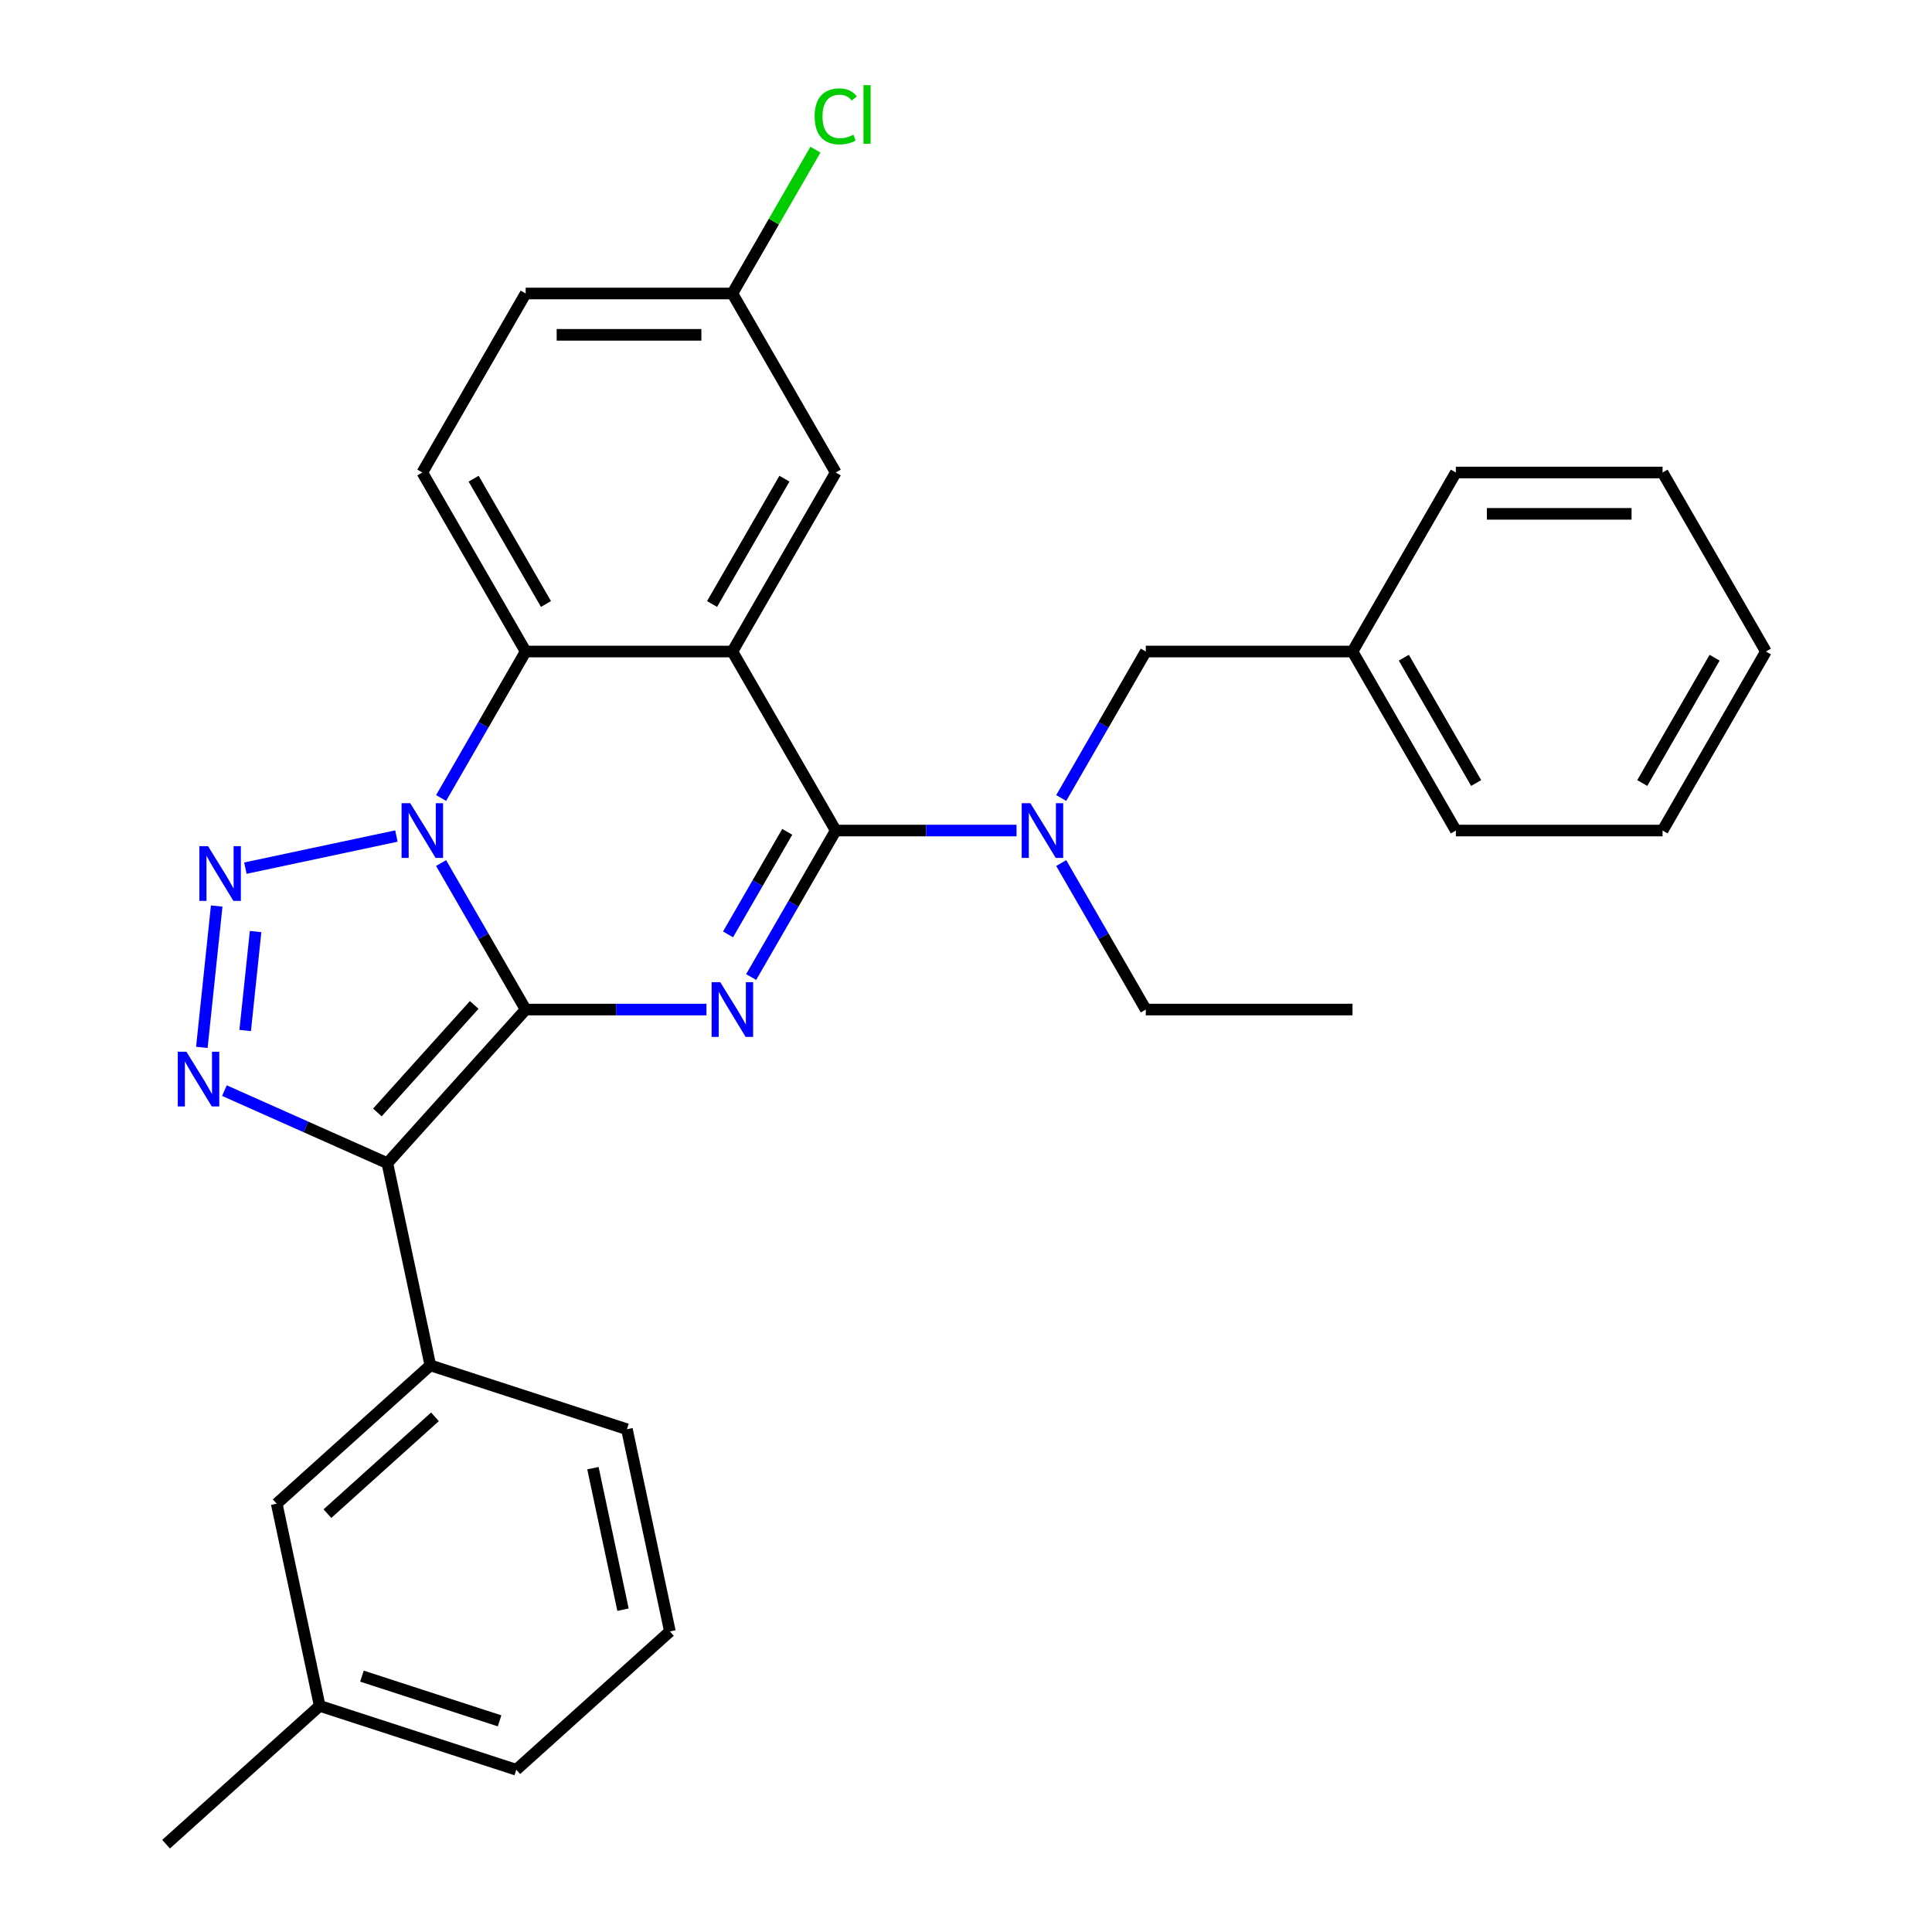 <?xml version='1.0' encoding='iso-8859-1'?>
<svg version='1.1' baseProfile='full'
              xmlns='http://www.w3.org/2000/svg'
                      xmlns:rdkit='http://www.rdkit.org/xml'
                      xmlns:xlink='http://www.w3.org/1999/xlink'
                  xml:space='preserve'
width='1000px' height='1000px' viewBox='0 0 1000 1000'>
<!-- END OF HEADER -->
<rect style='opacity:1.0;fill:#FFFFFF;stroke:none' width='1000' height='1000' x='0' y='0'> </rect>
<path class='bond-0' d='M 272.085,522.542 L 250.196,484.63' style='fill:none;fill-rule:evenodd;stroke:#000000;stroke-width:6px;stroke-linecap:butt;stroke-linejoin:miter;stroke-opacity:1' />
<path class='bond-0' d='M 250.196,484.63 L 228.308,446.719' style='fill:none;fill-rule:evenodd;stroke:#0000FF;stroke-width:6px;stroke-linecap:butt;stroke-linejoin:miter;stroke-opacity:1' />
<path class='bond-1' d='M 272.085,522.542 L 318.873,522.542' style='fill:none;fill-rule:evenodd;stroke:#000000;stroke-width:6px;stroke-linecap:butt;stroke-linejoin:miter;stroke-opacity:1' />
<path class='bond-1' d='M 318.873,522.542 L 365.662,522.542' style='fill:none;fill-rule:evenodd;stroke:#0000FF;stroke-width:6px;stroke-linecap:butt;stroke-linejoin:miter;stroke-opacity:1' />
<path class='bond-2' d='M 272.085,522.542 L 200.493,602.053' style='fill:none;fill-rule:evenodd;stroke:#000000;stroke-width:6px;stroke-linecap:butt;stroke-linejoin:miter;stroke-opacity:1' />
<path class='bond-2' d='M 245.444,520.15 L 195.329,575.808' style='fill:none;fill-rule:evenodd;stroke:#000000;stroke-width:6px;stroke-linecap:butt;stroke-linejoin:miter;stroke-opacity:1' />
<path class='bond-3' d='M 205.174,432.735 L 127.006,449.35' style='fill:none;fill-rule:evenodd;stroke:#0000FF;stroke-width:6px;stroke-linecap:butt;stroke-linejoin:miter;stroke-opacity:1' />
<path class='bond-7' d='M 228.308,413.049 L 250.196,375.137' style='fill:none;fill-rule:evenodd;stroke:#0000FF;stroke-width:6px;stroke-linecap:butt;stroke-linejoin:miter;stroke-opacity:1' />
<path class='bond-7' d='M 250.196,375.137 L 272.085,337.226' style='fill:none;fill-rule:evenodd;stroke:#000000;stroke-width:6px;stroke-linecap:butt;stroke-linejoin:miter;stroke-opacity:1' />
<path class='bond-4' d='M 388.797,505.707 L 410.685,467.796' style='fill:none;fill-rule:evenodd;stroke:#0000FF;stroke-width:6px;stroke-linecap:butt;stroke-linejoin:miter;stroke-opacity:1' />
<path class='bond-4' d='M 410.685,467.796 L 432.573,429.884' style='fill:none;fill-rule:evenodd;stroke:#000000;stroke-width:6px;stroke-linecap:butt;stroke-linejoin:miter;stroke-opacity:1' />
<path class='bond-4' d='M 376.831,483.635 L 392.153,457.096' style='fill:none;fill-rule:evenodd;stroke:#0000FF;stroke-width:6px;stroke-linecap:butt;stroke-linejoin:miter;stroke-opacity:1' />
<path class='bond-4' d='M 392.153,457.096 L 407.475,430.558' style='fill:none;fill-rule:evenodd;stroke:#000000;stroke-width:6px;stroke-linecap:butt;stroke-linejoin:miter;stroke-opacity:1' />
<path class='bond-6' d='M 200.493,602.053 L 158.329,583.28' style='fill:none;fill-rule:evenodd;stroke:#000000;stroke-width:6px;stroke-linecap:butt;stroke-linejoin:miter;stroke-opacity:1' />
<path class='bond-6' d='M 158.329,583.28 L 116.165,564.508' style='fill:none;fill-rule:evenodd;stroke:#0000FF;stroke-width:6px;stroke-linecap:butt;stroke-linejoin:miter;stroke-opacity:1' />
<path class='bond-9' d='M 200.493,602.053 L 222.738,706.707' style='fill:none;fill-rule:evenodd;stroke:#000000;stroke-width:6px;stroke-linecap:butt;stroke-linejoin:miter;stroke-opacity:1' />
<path class='bond-30' d='M 112.165,468.964 L 104.475,542.124' style='fill:none;fill-rule:evenodd;stroke:#0000FF;stroke-width:6px;stroke-linecap:butt;stroke-linejoin:miter;stroke-opacity:1' />
<path class='bond-30' d='M 132.292,482.174 L 126.91,533.386' style='fill:none;fill-rule:evenodd;stroke:#0000FF;stroke-width:6px;stroke-linecap:butt;stroke-linejoin:miter;stroke-opacity:1' />
<path class='bond-5' d='M 432.573,429.884 L 379.077,337.226' style='fill:none;fill-rule:evenodd;stroke:#000000;stroke-width:6px;stroke-linecap:butt;stroke-linejoin:miter;stroke-opacity:1' />
<path class='bond-8' d='M 432.573,429.884 L 479.362,429.884' style='fill:none;fill-rule:evenodd;stroke:#000000;stroke-width:6px;stroke-linecap:butt;stroke-linejoin:miter;stroke-opacity:1' />
<path class='bond-8' d='M 479.362,429.884 L 526.151,429.884' style='fill:none;fill-rule:evenodd;stroke:#0000FF;stroke-width:6px;stroke-linecap:butt;stroke-linejoin:miter;stroke-opacity:1' />
<path class='bond-10' d='M 379.077,337.226 L 432.573,244.568' style='fill:none;fill-rule:evenodd;stroke:#000000;stroke-width:6px;stroke-linecap:butt;stroke-linejoin:miter;stroke-opacity:1' />
<path class='bond-10' d='M 368.57,312.628 L 406.017,247.767' style='fill:none;fill-rule:evenodd;stroke:#000000;stroke-width:6px;stroke-linecap:butt;stroke-linejoin:miter;stroke-opacity:1' />
<path class='bond-31' d='M 379.077,337.226 L 272.085,337.226' style='fill:none;fill-rule:evenodd;stroke:#000000;stroke-width:6px;stroke-linecap:butt;stroke-linejoin:miter;stroke-opacity:1' />
<path class='bond-11' d='M 272.085,337.226 L 218.588,244.568' style='fill:none;fill-rule:evenodd;stroke:#000000;stroke-width:6px;stroke-linecap:butt;stroke-linejoin:miter;stroke-opacity:1' />
<path class='bond-11' d='M 282.592,312.628 L 245.144,247.767' style='fill:none;fill-rule:evenodd;stroke:#000000;stroke-width:6px;stroke-linecap:butt;stroke-linejoin:miter;stroke-opacity:1' />
<path class='bond-12' d='M 549.285,413.049 L 571.174,375.137' style='fill:none;fill-rule:evenodd;stroke:#0000FF;stroke-width:6px;stroke-linecap:butt;stroke-linejoin:miter;stroke-opacity:1' />
<path class='bond-12' d='M 571.174,375.137 L 593.062,337.226' style='fill:none;fill-rule:evenodd;stroke:#000000;stroke-width:6px;stroke-linecap:butt;stroke-linejoin:miter;stroke-opacity:1' />
<path class='bond-19' d='M 549.285,446.719 L 571.174,484.63' style='fill:none;fill-rule:evenodd;stroke:#0000FF;stroke-width:6px;stroke-linecap:butt;stroke-linejoin:miter;stroke-opacity:1' />
<path class='bond-19' d='M 571.174,484.63 L 593.062,522.542' style='fill:none;fill-rule:evenodd;stroke:#000000;stroke-width:6px;stroke-linecap:butt;stroke-linejoin:miter;stroke-opacity:1' />
<path class='bond-13' d='M 222.738,706.707 L 143.227,778.299' style='fill:none;fill-rule:evenodd;stroke:#000000;stroke-width:6px;stroke-linecap:butt;stroke-linejoin:miter;stroke-opacity:1' />
<path class='bond-13' d='M 225.129,733.348 L 169.472,783.463' style='fill:none;fill-rule:evenodd;stroke:#000000;stroke-width:6px;stroke-linecap:butt;stroke-linejoin:miter;stroke-opacity:1' />
<path class='bond-20' d='M 222.738,706.707 L 324.494,739.77' style='fill:none;fill-rule:evenodd;stroke:#000000;stroke-width:6px;stroke-linecap:butt;stroke-linejoin:miter;stroke-opacity:1' />
<path class='bond-14' d='M 432.573,244.568 L 379.077,151.91' style='fill:none;fill-rule:evenodd;stroke:#000000;stroke-width:6px;stroke-linecap:butt;stroke-linejoin:miter;stroke-opacity:1' />
<path class='bond-15' d='M 218.588,244.568 L 272.085,151.91' style='fill:none;fill-rule:evenodd;stroke:#000000;stroke-width:6px;stroke-linecap:butt;stroke-linejoin:miter;stroke-opacity:1' />
<path class='bond-17' d='M 593.062,337.226 L 700.054,337.226' style='fill:none;fill-rule:evenodd;stroke:#000000;stroke-width:6px;stroke-linecap:butt;stroke-linejoin:miter;stroke-opacity:1' />
<path class='bond-16' d='M 143.227,778.299 L 165.472,882.954' style='fill:none;fill-rule:evenodd;stroke:#000000;stroke-width:6px;stroke-linecap:butt;stroke-linejoin:miter;stroke-opacity:1' />
<path class='bond-18' d='M 379.077,151.91 L 400.567,114.688' style='fill:none;fill-rule:evenodd;stroke:#000000;stroke-width:6px;stroke-linecap:butt;stroke-linejoin:miter;stroke-opacity:1' />
<path class='bond-18' d='M 400.567,114.688 L 422.057,77.466' style='fill:none;fill-rule:evenodd;stroke:#00CC00;stroke-width:6px;stroke-linecap:butt;stroke-linejoin:miter;stroke-opacity:1' />
<path class='bond-32' d='M 379.077,151.91 L 272.085,151.91' style='fill:none;fill-rule:evenodd;stroke:#000000;stroke-width:6px;stroke-linecap:butt;stroke-linejoin:miter;stroke-opacity:1' />
<path class='bond-32' d='M 363.028,173.308 L 288.133,173.308' style='fill:none;fill-rule:evenodd;stroke:#000000;stroke-width:6px;stroke-linecap:butt;stroke-linejoin:miter;stroke-opacity:1' />
<path class='bond-23' d='M 165.472,882.954 L 85.961,954.545' style='fill:none;fill-rule:evenodd;stroke:#000000;stroke-width:6px;stroke-linecap:butt;stroke-linejoin:miter;stroke-opacity:1' />
<path class='bond-33' d='M 165.472,882.954 L 267.228,916.016' style='fill:none;fill-rule:evenodd;stroke:#000000;stroke-width:6px;stroke-linecap:butt;stroke-linejoin:miter;stroke-opacity:1' />
<path class='bond-33' d='M 187.348,867.562 L 258.577,890.705' style='fill:none;fill-rule:evenodd;stroke:#000000;stroke-width:6px;stroke-linecap:butt;stroke-linejoin:miter;stroke-opacity:1' />
<path class='bond-24' d='M 700.054,337.226 L 753.55,429.884' style='fill:none;fill-rule:evenodd;stroke:#000000;stroke-width:6px;stroke-linecap:butt;stroke-linejoin:miter;stroke-opacity:1' />
<path class='bond-24' d='M 726.61,340.425 L 764.058,405.286' style='fill:none;fill-rule:evenodd;stroke:#000000;stroke-width:6px;stroke-linecap:butt;stroke-linejoin:miter;stroke-opacity:1' />
<path class='bond-25' d='M 700.054,337.226 L 753.55,244.568' style='fill:none;fill-rule:evenodd;stroke:#000000;stroke-width:6px;stroke-linecap:butt;stroke-linejoin:miter;stroke-opacity:1' />
<path class='bond-26' d='M 593.062,522.542 L 700.054,522.542' style='fill:none;fill-rule:evenodd;stroke:#000000;stroke-width:6px;stroke-linecap:butt;stroke-linejoin:miter;stroke-opacity:1' />
<path class='bond-21' d='M 324.494,739.77 L 346.738,844.424' style='fill:none;fill-rule:evenodd;stroke:#000000;stroke-width:6px;stroke-linecap:butt;stroke-linejoin:miter;stroke-opacity:1' />
<path class='bond-21' d='M 306.899,759.917 L 322.471,833.175' style='fill:none;fill-rule:evenodd;stroke:#000000;stroke-width:6px;stroke-linecap:butt;stroke-linejoin:miter;stroke-opacity:1' />
<path class='bond-22' d='M 346.738,844.424 L 267.228,916.016' style='fill:none;fill-rule:evenodd;stroke:#000000;stroke-width:6px;stroke-linecap:butt;stroke-linejoin:miter;stroke-opacity:1' />
<path class='bond-28' d='M 753.55,429.884 L 860.543,429.884' style='fill:none;fill-rule:evenodd;stroke:#000000;stroke-width:6px;stroke-linecap:butt;stroke-linejoin:miter;stroke-opacity:1' />
<path class='bond-27' d='M 753.55,244.568 L 860.543,244.568' style='fill:none;fill-rule:evenodd;stroke:#000000;stroke-width:6px;stroke-linecap:butt;stroke-linejoin:miter;stroke-opacity:1' />
<path class='bond-27' d='M 769.599,265.966 L 844.494,265.966' style='fill:none;fill-rule:evenodd;stroke:#000000;stroke-width:6px;stroke-linecap:butt;stroke-linejoin:miter;stroke-opacity:1' />
<path class='bond-29' d='M 860.543,244.568 L 914.039,337.226' style='fill:none;fill-rule:evenodd;stroke:#000000;stroke-width:6px;stroke-linecap:butt;stroke-linejoin:miter;stroke-opacity:1' />
<path class='bond-34' d='M 860.543,429.884 L 914.039,337.226' style='fill:none;fill-rule:evenodd;stroke:#000000;stroke-width:6px;stroke-linecap:butt;stroke-linejoin:miter;stroke-opacity:1' />
<path class='bond-34' d='M 850.036,405.286 L 887.483,340.425' style='fill:none;fill-rule:evenodd;stroke:#000000;stroke-width:6px;stroke-linecap:butt;stroke-linejoin:miter;stroke-opacity:1' />
<path  class='atom-1' d='M 212.328 415.724
L 221.608 430.724
Q 222.528 432.204, 224.008 434.884
Q 225.488 437.564, 225.568 437.724
L 225.568 415.724
L 229.328 415.724
L 229.328 444.044
L 225.448 444.044
L 215.488 427.644
Q 214.328 425.724, 213.088 423.524
Q 211.888 421.324, 211.528 420.644
L 211.528 444.044
L 207.848 444.044
L 207.848 415.724
L 212.328 415.724
' fill='#0000FF'/>
<path  class='atom-2' d='M 372.817 508.382
L 382.097 523.382
Q 383.017 524.862, 384.497 527.542
Q 385.977 530.222, 386.057 530.382
L 386.057 508.382
L 389.817 508.382
L 389.817 536.702
L 385.937 536.702
L 375.977 520.302
Q 374.817 518.382, 373.577 516.182
Q 372.377 513.982, 372.017 513.302
L 372.017 536.702
L 368.337 536.702
L 368.337 508.382
L 372.817 508.382
' fill='#0000FF'/>
<path  class='atom-4' d='M 107.674 437.969
L 116.954 452.969
Q 117.874 454.449, 119.354 457.129
Q 120.834 459.809, 120.914 459.969
L 120.914 437.969
L 124.674 437.969
L 124.674 466.289
L 120.794 466.289
L 110.834 449.889
Q 109.674 447.969, 108.434 445.769
Q 107.234 443.569, 106.874 442.889
L 106.874 466.289
L 103.194 466.289
L 103.194 437.969
L 107.674 437.969
' fill='#0000FF'/>
<path  class='atom-7' d='M 96.49 544.375
L 105.77 559.375
Q 106.69 560.855, 108.17 563.535
Q 109.65 566.215, 109.73 566.375
L 109.73 544.375
L 113.49 544.375
L 113.49 572.695
L 109.61 572.695
L 99.65 556.295
Q 98.49 554.375, 97.25 552.175
Q 96.05 549.975, 95.69 549.295
L 95.69 572.695
L 92.01 572.695
L 92.01 544.375
L 96.49 544.375
' fill='#0000FF'/>
<path  class='atom-9' d='M 533.306 415.724
L 542.586 430.724
Q 543.506 432.204, 544.986 434.884
Q 546.466 437.564, 546.546 437.724
L 546.546 415.724
L 550.306 415.724
L 550.306 444.044
L 546.426 444.044
L 536.466 427.644
Q 535.306 425.724, 534.066 423.524
Q 532.866 421.324, 532.506 420.644
L 532.506 444.044
L 528.826 444.044
L 528.826 415.724
L 533.306 415.724
' fill='#0000FF'/>
<path  class='atom-19' d='M 421.653 60.231
Q 421.653 53.191, 424.933 49.511
Q 428.253 45.791, 434.533 45.791
Q 440.373 45.791, 443.493 49.911
L 440.853 52.071
Q 438.573 49.071, 434.533 49.071
Q 430.253 49.071, 427.973 51.951
Q 425.733 54.791, 425.733 60.231
Q 425.733 65.831, 428.053 68.711
Q 430.413 71.591, 434.973 71.591
Q 438.093 71.591, 441.733 69.711
L 442.853 72.711
Q 441.373 73.671, 439.133 74.231
Q 436.893 74.791, 434.413 74.791
Q 428.253 74.791, 424.933 71.031
Q 421.653 67.271, 421.653 60.231
' fill='#00CC00'/>
<path  class='atom-19' d='M 446.933 44.071
L 450.613 44.071
L 450.613 74.431
L 446.933 74.431
L 446.933 44.071
' fill='#00CC00'/>
</svg>
